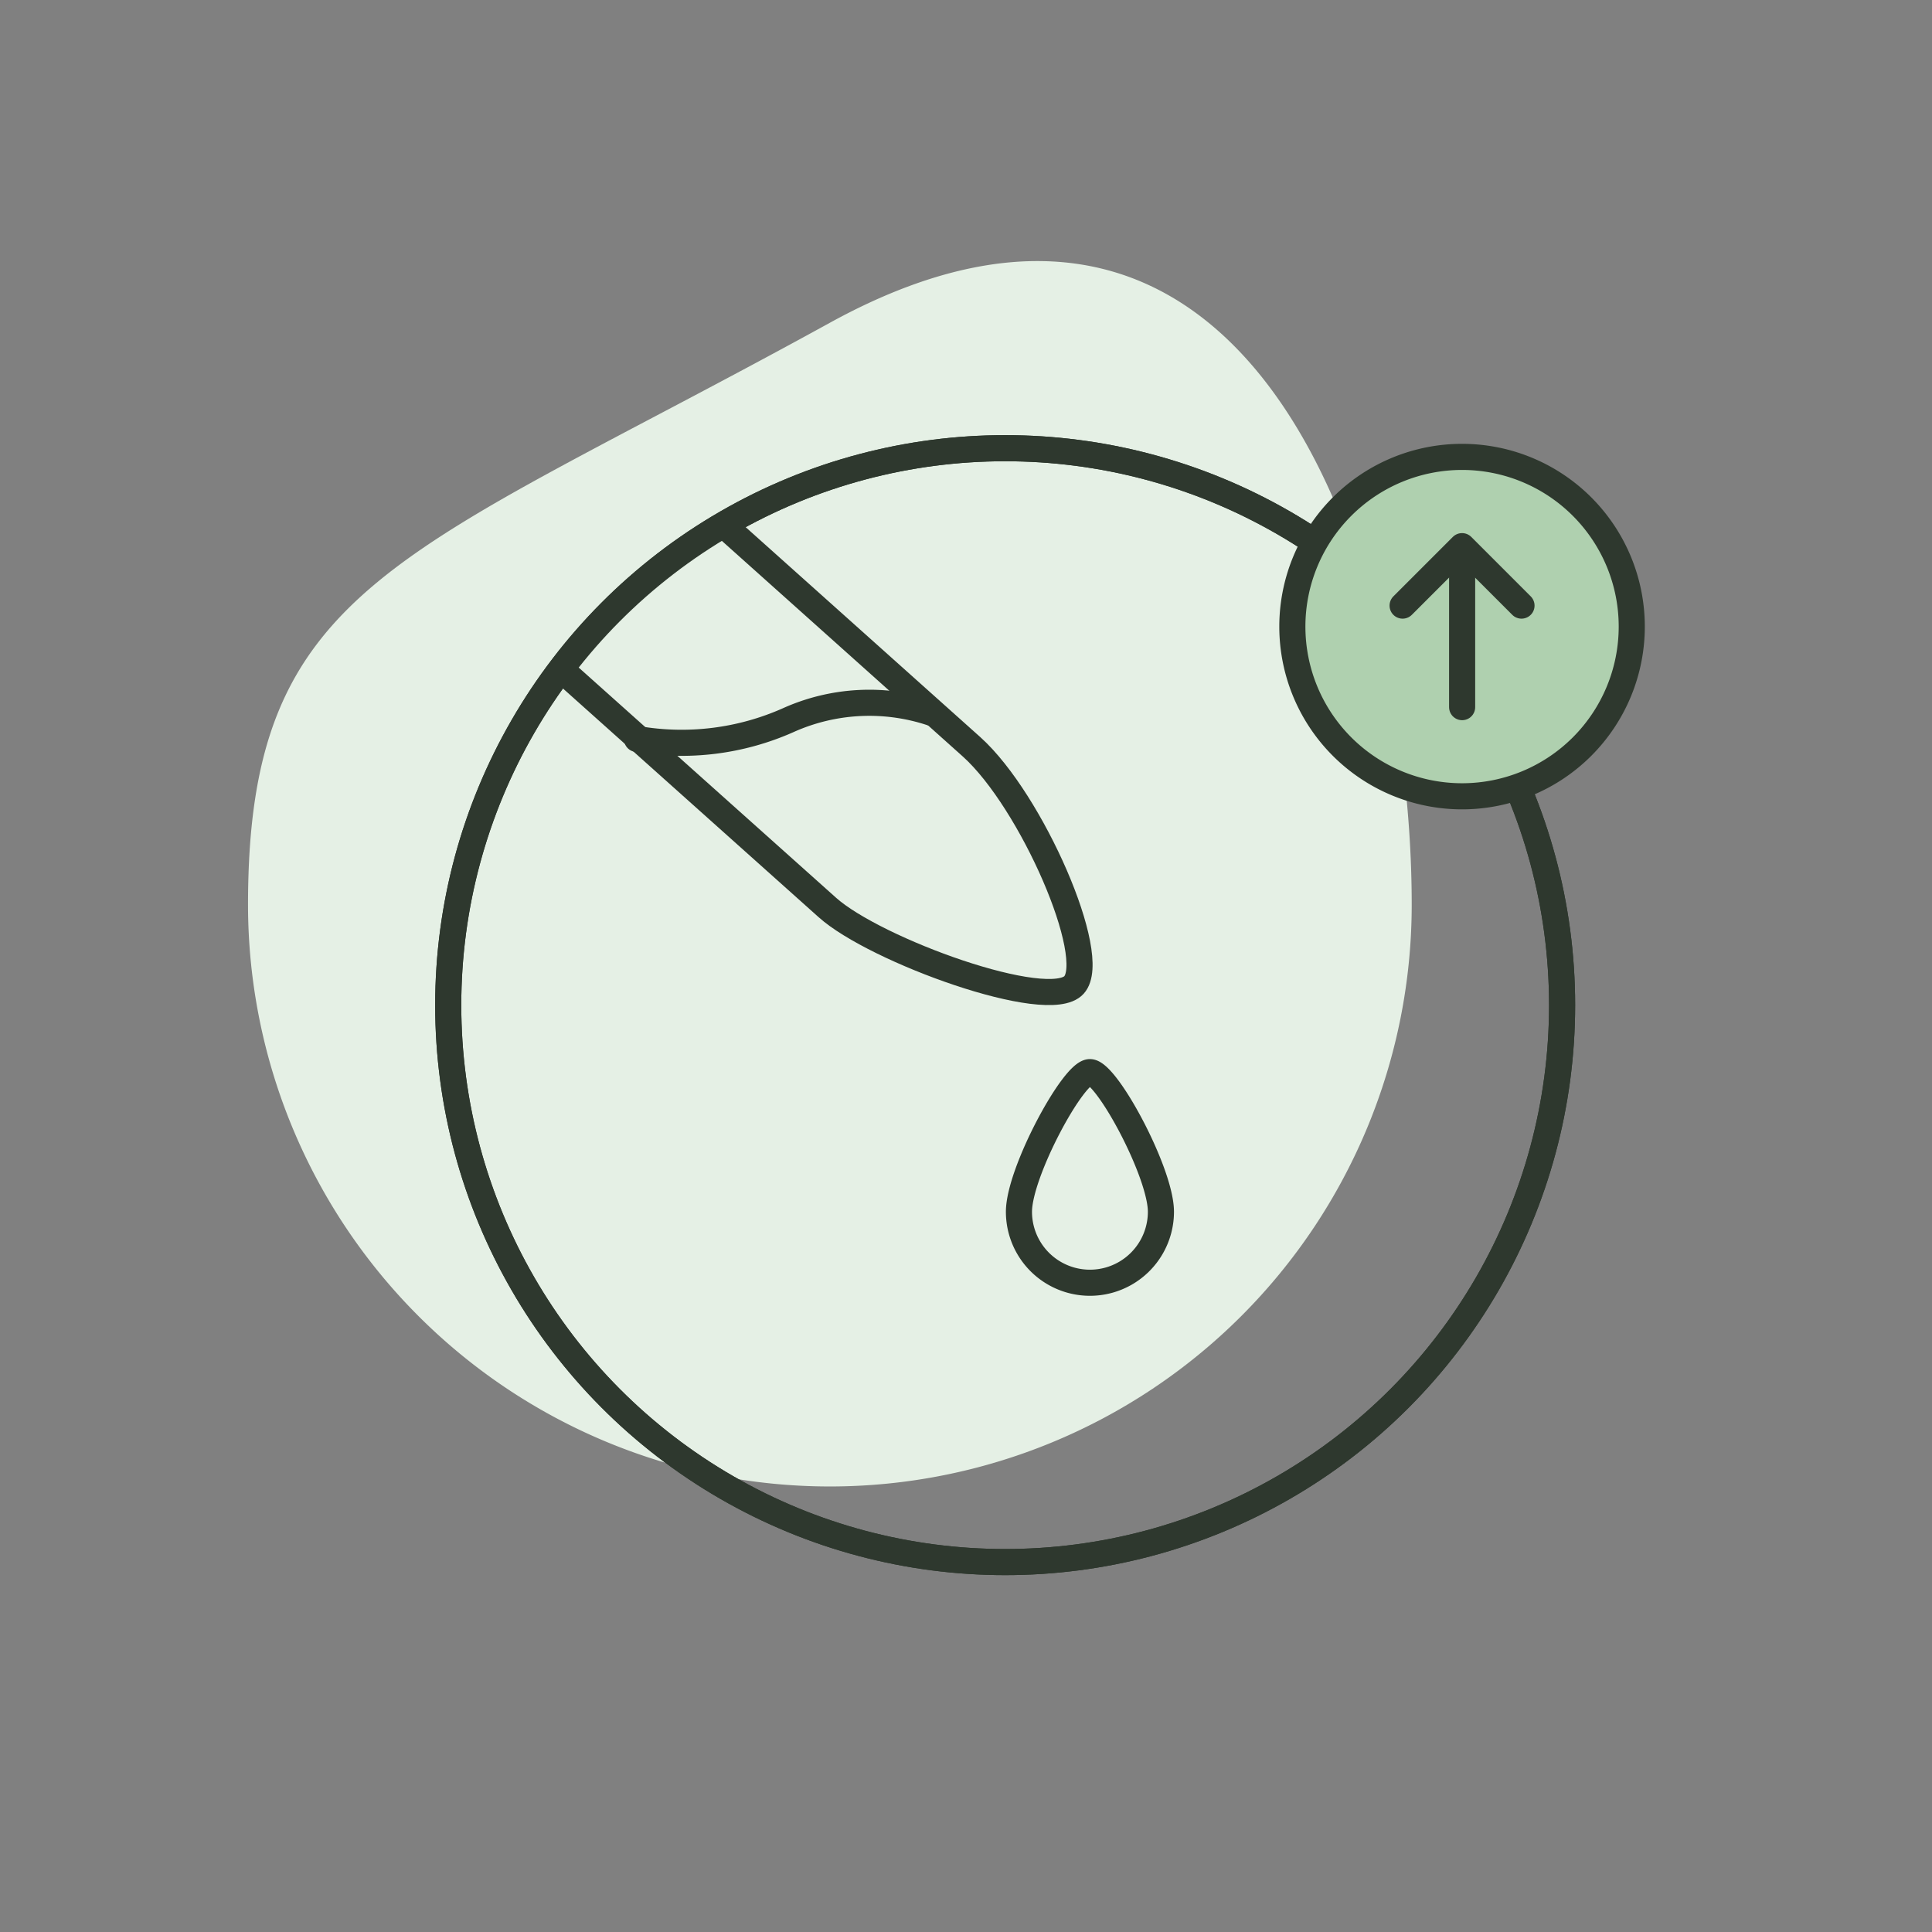 <svg xmlns="http://www.w3.org/2000/svg" xmlns:xlink="http://www.w3.org/1999/xlink" width="74" height="74" viewBox="0 0 74 74">
  <rect x="0" y="0" width="74" height="74" fill="#808080" stroke="none"/>
  <defs>
    <clipPath id="clip-path">
      <circle id="Ellipse_821" data-name="Ellipse 821" cx="21.332" cy="21.332" r="21.332" transform="translate(829.168 3993.167)" fill="none" stroke="#2e382e" stroke-linecap="round" stroke-linejoin="round" stroke-width="1"/>
    </clipPath>
  </defs>
  <g id="Label_-_Bakuchiol" data-name="Label - Bakuchiol" transform="translate(-127.746 -3561.086)">
    <rect id="Rectangle_2899" data-name="Rectangle 2899" width="74" height="74" transform="translate(127.746 3561.086)" fill="none"/>
    <g id="Groupe_8920" data-name="Groupe 8920" transform="translate(-376.756 393.585)">
      <g id="Label_édulcorant" data-name="Label édulcorant" transform="translate(390 2150)">
        <g id="Groupe_8840" data-name="Groupe 8840">
          <g id="Label_Edulcorant" data-name="Label Edulcorant" transform="translate(124.002 1027.501)">
            <path id="Tracé_8047" data-name="Tracé 8047" d="M22.286,1.621C5.815,10.676,0,11.6,0,23.907a22.286,22.286,0,1,0,44.572,0C44.572,11.6,38.757-7.435,22.286,1.621Z" transform="translate(0 0.742)" fill="#e5f0e5"/>
            <circle id="Ellipse_64" data-name="Ellipse 64" cx="21.332" cy="21.332" r="21.332" transform="translate(7.668 7.167)" fill="none" stroke="#2e382e" stroke-linecap="round" stroke-linejoin="round" stroke-width="1"/>
            <g id="Groupe_de_masques_2780" data-name="Groupe de masques 2780" transform="translate(-821.5 -3986)" clip-path="url(#clip-path)">
              <g id="Groupe_9140" data-name="Groupe 9140" transform="translate(825.318 3987.32)">
                <path id="Union_119" data-name="Union 119" d="M14.448,20.223,20.3,14.376,9.538,3.685C7.8,1.951,1.289-.808.256.225S1.514,7.356,3.691,9.532Z" transform="translate(28.087 26.617) rotate(177)" fill="#e5f0e5" stroke="#2e382e" stroke-linecap="round" stroke-linejoin="round" stroke-width="1"/>
                <path id="Tracé_208365" data-name="Tracé 208365" d="M0,.666a7.575,7.575,0,0,0,5.5,0A10.042,10.042,0,0,1,11.312.254" transform="translate(22.39 16.646) rotate(177)" fill="none" stroke="#2e382e" stroke-linecap="round" stroke-linejoin="round" stroke-width="1"/>
              </g>
              <path id="Tracé_208366" data-name="Tracé 208366" d="M2.719,0c.642,0,2.719,3.846,2.719,5.348A2.719,2.719,0,1,1,0,5.348C0,3.847,2.077,0,2.719,0Z" transform="translate(851.028 4017.065)" fill="#e5f0e5" stroke="#2e382e" stroke-linecap="round" stroke-linejoin="round" stroke-width="1"/>
            </g>
            <circle id="Ellipse_820" data-name="Ellipse 820" cx="21.332" cy="21.332" r="21.332" transform="translate(7.668 7.167)" fill="none" stroke="#2e382e" stroke-linecap="round" stroke-linejoin="round" stroke-width="1"/>
          </g>
        </g>
      </g>
      <path id="Tracé_208367" data-name="Tracé 208367" d="M6.5,0A6.5,6.5,0,1,1,0,6.5,6.5,6.5,0,0,1,6.5,0Z" transform="translate(554.002 3185.001)" fill="#afd0af" stroke="#2e382e" stroke-linecap="round" stroke-width="1"/>
      <path id="Tracé_208368" data-name="Tracé 208368" d="M-20350.7,7475.4v-5.882" transform="translate(20911.205 -4280.814)" fill="#e5f0e5" stroke="#2e382e" stroke-linecap="round" stroke-linejoin="round" stroke-width="1"/>
      <path id="Tracé_208369" data-name="Tracé 208369" d="M-20353.293,7475.982l2.277-2.277,2.277,2.277" transform="translate(20911.518 -4285.285)" fill="none" stroke="#2e382e" stroke-linecap="round" stroke-linejoin="round" stroke-width="1"/>
    </g>
  </g>
</svg>
